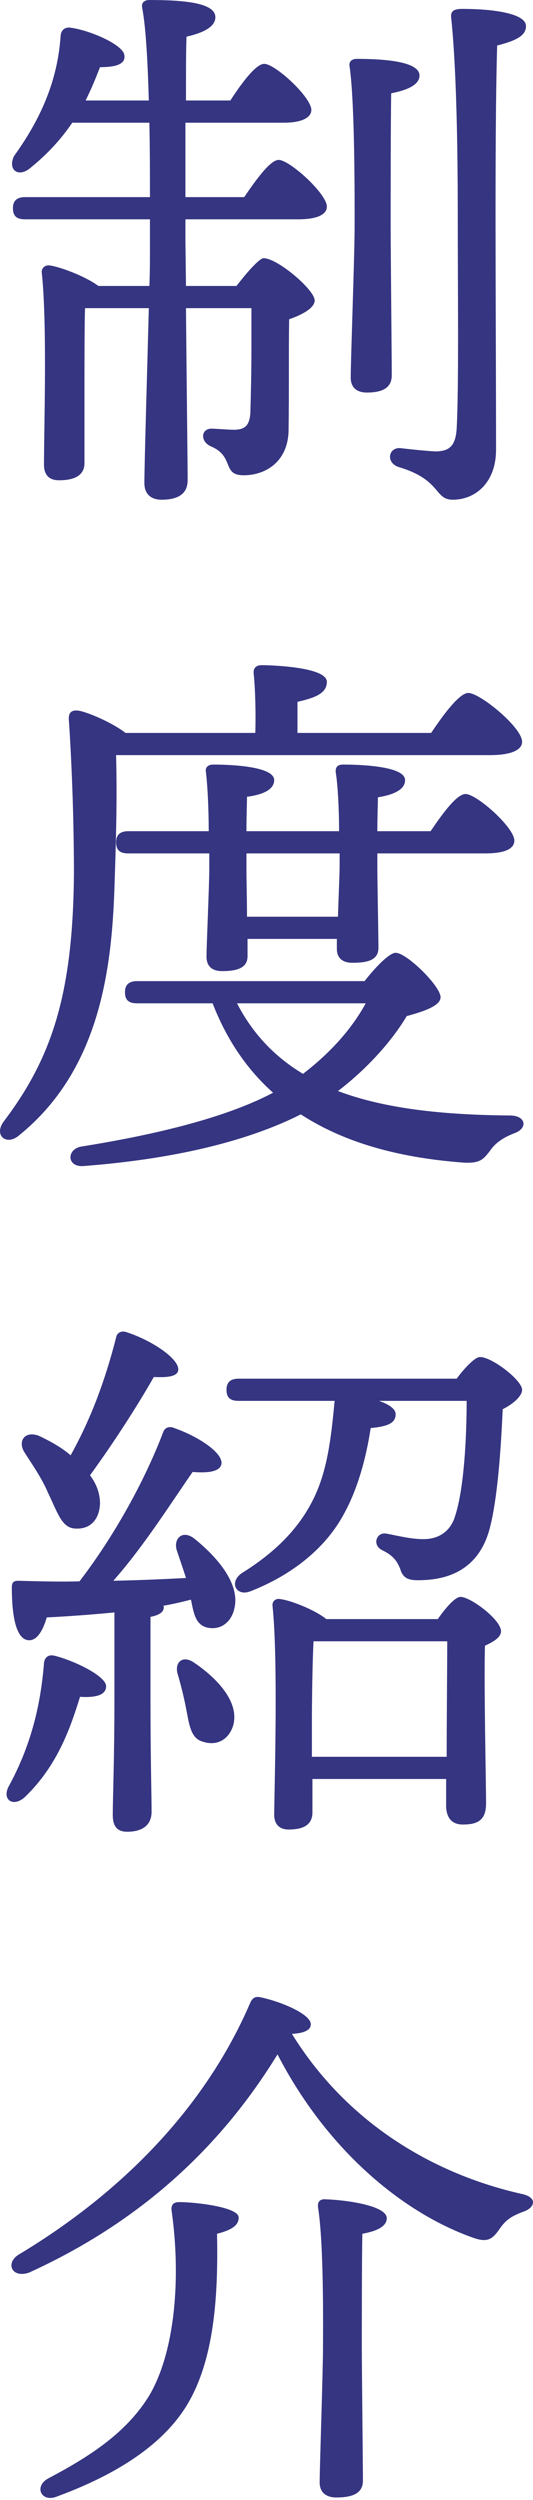 <svg xmlns="http://www.w3.org/2000/svg" fill="none" viewBox="0 0 70 328" height="328" width="70">
<path fill="#363582" d="M23.551 288.908C25.664 288.908 31.419 289.564 31.346 290.948C31.346 291.895 30.544 292.551 28.505 293.061C28.65 300.709 28.286 309.67 24.352 315.862C20.637 321.689 13.644 325.259 7.525 327.517C5.485 328.391 4.393 326.279 6.287 325.186C11.531 322.418 16.558 319.285 19.617 314.259C23.041 308.431 23.77 298.67 22.531 290.001C22.459 289.273 22.75 288.908 23.551 288.908ZM42.783 288.544C45.332 288.617 50.796 289.345 50.796 291.021C50.796 292.041 49.63 292.696 47.59 293.061C47.518 295.902 47.518 306.246 47.518 308.067C47.518 310.325 47.663 323.438 47.663 325.477C47.663 327.08 46.352 327.663 44.167 327.663C42.855 327.663 41.981 327.007 41.981 325.696C41.981 323.802 42.418 311.199 42.418 307.994C42.418 305.882 42.564 294.59 41.763 289.564C41.69 288.836 42.054 288.471 42.783 288.544ZM68.424 287.816C70.683 288.253 70.246 289.637 68.789 290.147C66.968 290.802 66.385 291.385 65.729 292.259C64.709 293.789 64.054 294.226 62.305 293.643C53.054 290.438 43.001 282.207 36.445 269.531C28.942 281.769 18.379 291.531 3.81 298.16C1.479 298.961 0.605 296.776 2.644 295.683C16.048 287.597 26.902 276.525 32.803 262.902C33.094 262.174 33.458 261.882 34.187 262.028C37.246 262.684 40.889 264.359 40.816 265.598C40.816 266.399 39.796 266.763 38.339 266.836C45.405 278.273 56.551 285.12 68.424 287.816Z"></path>
<path fill="#363582" d="M6.287 195.811C5.485 193.917 4.247 192.168 3.227 190.566C2.28 189.109 3.227 187.652 5.121 188.38C6.651 189.109 8.108 189.91 9.273 190.93C12.042 185.976 13.863 180.877 15.247 175.486C15.32 174.904 15.902 174.539 16.558 174.758C19.982 175.851 23.624 178.327 23.406 179.784C23.26 180.659 21.803 180.731 20.2 180.659C18.088 184.374 14.956 189.254 11.823 193.552C12.697 194.718 13.134 195.956 13.134 197.267C13.061 199.234 11.969 200.618 10.002 200.546C8.108 200.546 7.598 198.506 6.287 195.811ZM7.161 217.227C9.565 217.81 13.936 219.85 13.936 221.234C13.936 222.327 12.697 222.764 10.512 222.618C9.346 226.333 7.671 231.578 3.227 235.803C1.77 237.114 0.24 236.167 1.115 234.419C4.029 229.101 5.34 223.784 5.777 218.174C5.85 217.519 6.287 217.009 7.161 217.227ZM25.445 218.102C28.578 220.214 31.492 223.346 30.617 226.406C30.035 228.227 28.505 229.101 26.684 228.519C25.008 228.081 24.863 226.26 24.425 224.075C24.134 222.618 23.77 221.088 23.333 219.631C22.896 218.174 23.916 217.082 25.445 218.102ZM15.028 222.909V211.545C12.042 211.837 9.055 212.055 6.141 212.201C5.631 213.949 4.83 215.333 3.664 215.188C2.135 214.969 1.552 212.128 1.552 208.267C1.552 207.539 1.843 207.393 2.426 207.393C5.267 207.466 7.889 207.539 10.439 207.466C15.028 201.493 19.035 194.208 21.439 187.87C21.657 187.288 22.24 187.069 22.896 187.36C26.028 188.453 29.233 190.566 29.088 192.023C28.942 193.188 26.975 193.261 25.3 193.115C22.604 196.976 18.889 202.877 14.883 207.393C18.452 207.32 21.584 207.175 24.425 207.029C24.061 205.863 23.624 204.625 23.26 203.532C22.677 201.93 23.916 200.618 25.518 201.857C28.942 204.625 31.564 208.049 30.763 211.108C30.326 212.929 28.869 213.949 27.121 213.512C25.664 213.075 25.445 211.691 25.081 209.87C23.916 210.161 22.75 210.453 21.439 210.671C21.512 210.744 21.512 210.817 21.512 210.89C21.512 211.472 20.929 211.91 19.763 212.128V222.909C19.763 230.413 19.909 235.657 19.909 237.697C19.909 239.227 18.962 240.32 16.704 240.32C15.32 240.32 14.81 239.518 14.81 238.134C14.81 235.803 15.028 230.704 15.028 222.909ZM40.962 230.485H58.663C58.663 225.386 58.736 218.684 58.736 215.333H41.18C41.034 217.664 40.962 223.784 40.962 225.532V230.485ZM42.856 212.419H57.498C58.445 211.035 59.756 209.506 60.484 209.506C61.796 209.506 65.802 212.492 65.802 214.022C65.802 214.823 64.782 215.406 63.69 215.916C63.544 220.87 63.835 233.909 63.835 236.604C63.835 238.863 62.67 239.373 60.776 239.373C59.028 239.373 58.59 238.061 58.59 236.896V233.399H41.034V237.77C41.034 239.3 40.015 240.028 37.902 240.028C36.664 240.028 36.008 239.3 36.008 238.061C36.081 232.816 36.518 217.592 35.789 210.671C35.717 210.088 36.227 209.651 36.809 209.797C38.121 209.943 41.326 211.181 42.856 212.419ZM31.346 180.877H59.974C60.994 179.493 62.378 178.036 63.034 178.036C64.637 178.036 68.57 181.096 68.57 182.334C68.57 183.135 67.478 184.155 66.021 184.884C65.802 189.837 65.365 196.685 64.272 200.691C62.597 206.737 57.643 207.32 54.875 207.32C53.71 207.32 52.908 207.102 52.544 205.79C52.107 204.771 51.67 204.115 50.213 203.387C48.829 202.731 49.412 200.983 50.723 201.201C52.326 201.493 53.928 201.93 55.604 201.93C57.716 201.93 59.173 200.837 59.756 198.943C60.922 195.446 61.286 188.744 61.286 183.791H49.776C51.014 184.228 51.961 184.811 51.961 185.539C51.961 186.705 50.941 187.142 48.683 187.36C48.028 191.658 46.862 195.592 45.114 198.724C42.783 203.022 38.485 206.592 32.876 208.777C30.982 209.506 30.035 207.539 31.783 206.373C36.227 203.605 39.068 200.618 40.889 197.195C42.71 193.771 43.365 189.983 43.875 184.519C43.875 184.228 43.948 184.009 43.948 183.791H31.346C30.399 183.791 29.743 183.5 29.743 182.334C29.743 181.241 30.399 180.877 31.346 180.877Z"></path>
<path fill="#363582" d="M64.345 99.071H15.247C15.393 104.898 15.247 110.143 15.028 116.554C14.664 127.408 12.989 140.447 2.572 148.898C0.896 150.427 -0.925 148.97 0.532 147.076C6.869 138.699 9.565 130.322 9.71 114.733C9.71 108.468 9.492 101.256 9.055 94.627C8.909 93.462 9.419 93.097 10.366 93.243C11.604 93.462 14.81 94.846 16.485 96.157H33.531C33.604 93.534 33.531 90.402 33.313 88.362C33.24 87.634 33.677 87.269 34.333 87.269C35.571 87.269 42.928 87.488 42.928 89.455C42.928 90.985 41.326 91.567 39.068 92.077V96.157H56.623C58.226 93.753 60.339 90.912 61.504 90.912C63.034 90.912 68.57 95.428 68.57 97.322C68.57 98.342 67.259 99.071 64.345 99.071ZM44.604 113.494V111.964H32.366V114.368C32.366 115.243 32.438 117.792 32.438 120.269H44.385C44.458 117.719 44.604 114.733 44.604 113.494ZM63.763 111.964H49.557V113.858C49.557 115.68 49.703 122.891 49.703 124.348C49.703 125.951 48.319 126.315 46.279 126.315C45.041 126.315 44.24 125.732 44.24 124.494V123.183H32.511V125.441C32.511 126.971 31.2 127.408 29.16 127.408C27.922 127.408 27.121 126.825 27.121 125.514C27.121 124.057 27.485 116.117 27.485 113.931V111.964H16.849C15.902 111.964 15.247 111.673 15.247 110.508C15.247 109.415 15.902 109.051 16.849 109.051H27.412C27.412 106.282 27.267 103.15 27.048 101.329C26.902 100.673 27.339 100.309 27.995 100.309C30.69 100.309 36.008 100.6 36.008 102.349C36.008 103.514 34.697 104.243 32.438 104.534C32.438 105.335 32.366 107.157 32.366 109.051H44.531C44.531 106.355 44.385 103.15 44.094 101.329C44.021 100.6 44.385 100.309 45.041 100.309C47.882 100.309 53.2 100.6 53.2 102.349C53.2 103.514 51.889 104.243 49.63 104.607C49.63 105.408 49.557 107.229 49.557 109.051H56.551C58.08 106.792 59.974 104.17 61.14 104.17C62.597 104.17 67.55 108.541 67.55 110.289C67.55 111.382 66.239 111.964 63.763 111.964ZM48.028 131.633H31.127C33.24 135.712 36.154 138.699 39.796 140.884C43.584 137.971 46.279 134.838 48.028 131.633ZM18.015 128.719H47.882C49.12 127.116 51.087 125.004 51.961 125.004C53.418 125.004 57.862 129.375 57.862 130.832C57.862 131.997 55.531 132.726 53.418 133.308C51.379 136.732 48.1 140.302 44.385 143.143C50.577 145.474 58.226 146.275 66.968 146.348C69.08 146.348 69.372 148.023 67.55 148.679C66.021 149.262 65.074 149.99 64.491 150.792C63.471 152.176 63.034 152.613 60.994 152.54C52.981 151.957 45.551 150.136 39.505 146.202C32.876 149.553 23.406 152.03 11.022 152.977C8.764 153.195 8.691 150.792 10.658 150.427C20.71 148.825 29.816 146.566 35.862 143.361C32.511 140.374 29.816 136.514 27.922 131.633H18.015C17.068 131.633 16.412 131.342 16.412 130.176C16.412 129.083 17.068 128.719 18.015 128.719Z"></path>
<path fill="#363582" d="M24.353 25.86H32.074C33.604 23.602 35.498 20.98 36.591 20.98C38.048 20.98 42.928 25.423 42.928 27.099C42.928 28.192 41.544 28.774 39.213 28.774H24.353V31.615L24.425 37.516H31.055C32.293 35.913 34.041 33.873 34.624 33.873C36.445 33.873 41.326 38.026 41.326 39.41C41.326 40.43 39.65 41.304 37.975 41.887C37.902 45.675 37.975 51.284 37.902 56.31C37.902 60.535 34.915 62.356 32.002 62.356C29.088 62.356 30.836 59.88 27.704 58.568C26.247 57.913 26.392 56.237 27.776 56.237C28.286 56.237 30.035 56.383 30.69 56.383C32.22 56.383 32.73 55.8 32.876 54.27C32.949 51.939 33.021 48.516 33.021 45.748V40.43H24.425C24.498 49.171 24.644 60.827 24.644 63.012C24.644 64.615 23.624 65.562 21.22 65.562C19.763 65.562 18.962 64.76 18.962 63.376C18.962 60.9 19.326 48.807 19.545 40.43H11.168C11.095 42.397 11.095 48.224 11.095 49.681V60.754C11.095 62.284 9.929 63.012 7.744 63.012C6.432 63.012 5.777 62.284 5.777 60.972C5.777 56.092 6.214 42.469 5.485 35.767C5.413 35.185 5.923 34.748 6.505 34.821C7.744 34.966 11.168 36.205 12.916 37.516H19.618C19.691 35.767 19.691 34.311 19.691 33.364V28.774H3.3C2.353 28.774 1.697 28.483 1.697 27.317C1.697 26.225 2.353 25.86 3.3 25.86H19.691C19.691 22.947 19.691 19.523 19.618 16.099H9.492C8.108 18.139 6.36 20.106 4.029 22C2.426 23.384 0.969 22.291 1.843 20.47C5.631 15.225 7.598 10.198 7.962 4.662C8.035 3.934 8.545 3.497 9.346 3.642C11.896 4.007 16.267 5.901 16.34 7.285C16.485 8.377 15.32 8.814 13.134 8.814C12.624 10.126 12.042 11.583 11.24 13.185H19.545C19.399 8.304 19.181 3.715 18.671 1.02C18.525 0.364 18.962 0 19.618 0C24.498 0 28.286 0.437 28.286 2.258C28.286 3.497 26.757 4.298 24.498 4.808C24.425 6.483 24.425 9.616 24.425 13.185H30.253C31.71 10.927 33.604 8.377 34.697 8.377C36.154 8.377 40.889 12.748 40.889 14.424C40.889 15.516 39.432 16.099 37.319 16.099H24.353V25.86ZM51.306 29.43C51.306 32.708 51.452 47.059 51.452 49.244C51.452 50.847 50.286 51.502 48.173 51.502C46.862 51.502 46.061 50.847 46.061 49.535C46.061 47.204 46.571 33.437 46.571 29.867C46.571 27.39 46.644 13.768 45.915 8.742C45.77 8.086 46.206 7.722 46.862 7.722C50.577 7.722 55.094 8.086 55.094 9.907C55.094 11.073 53.637 11.801 51.379 12.238C51.306 15.516 51.306 27.244 51.306 29.43ZM60.703 1.166C64.71 1.166 69.08 1.748 69.08 3.424C69.08 4.662 67.842 5.318 65.292 5.973C64.928 18.503 65.147 41.668 65.147 59.005C65.147 63.303 62.451 65.562 59.465 65.562C56.988 65.562 58.008 62.939 52.326 61.264C50.65 60.681 51.014 58.714 52.544 58.787C54.365 59.005 55.968 59.151 57.133 59.224C58.955 59.224 59.829 58.568 59.974 56.237C60.266 51.065 60.12 37.516 60.12 29.867C60.12 24.476 60.12 10.417 59.246 2.258C59.173 1.457 59.61 1.166 60.703 1.166Z"></path>
</svg>
